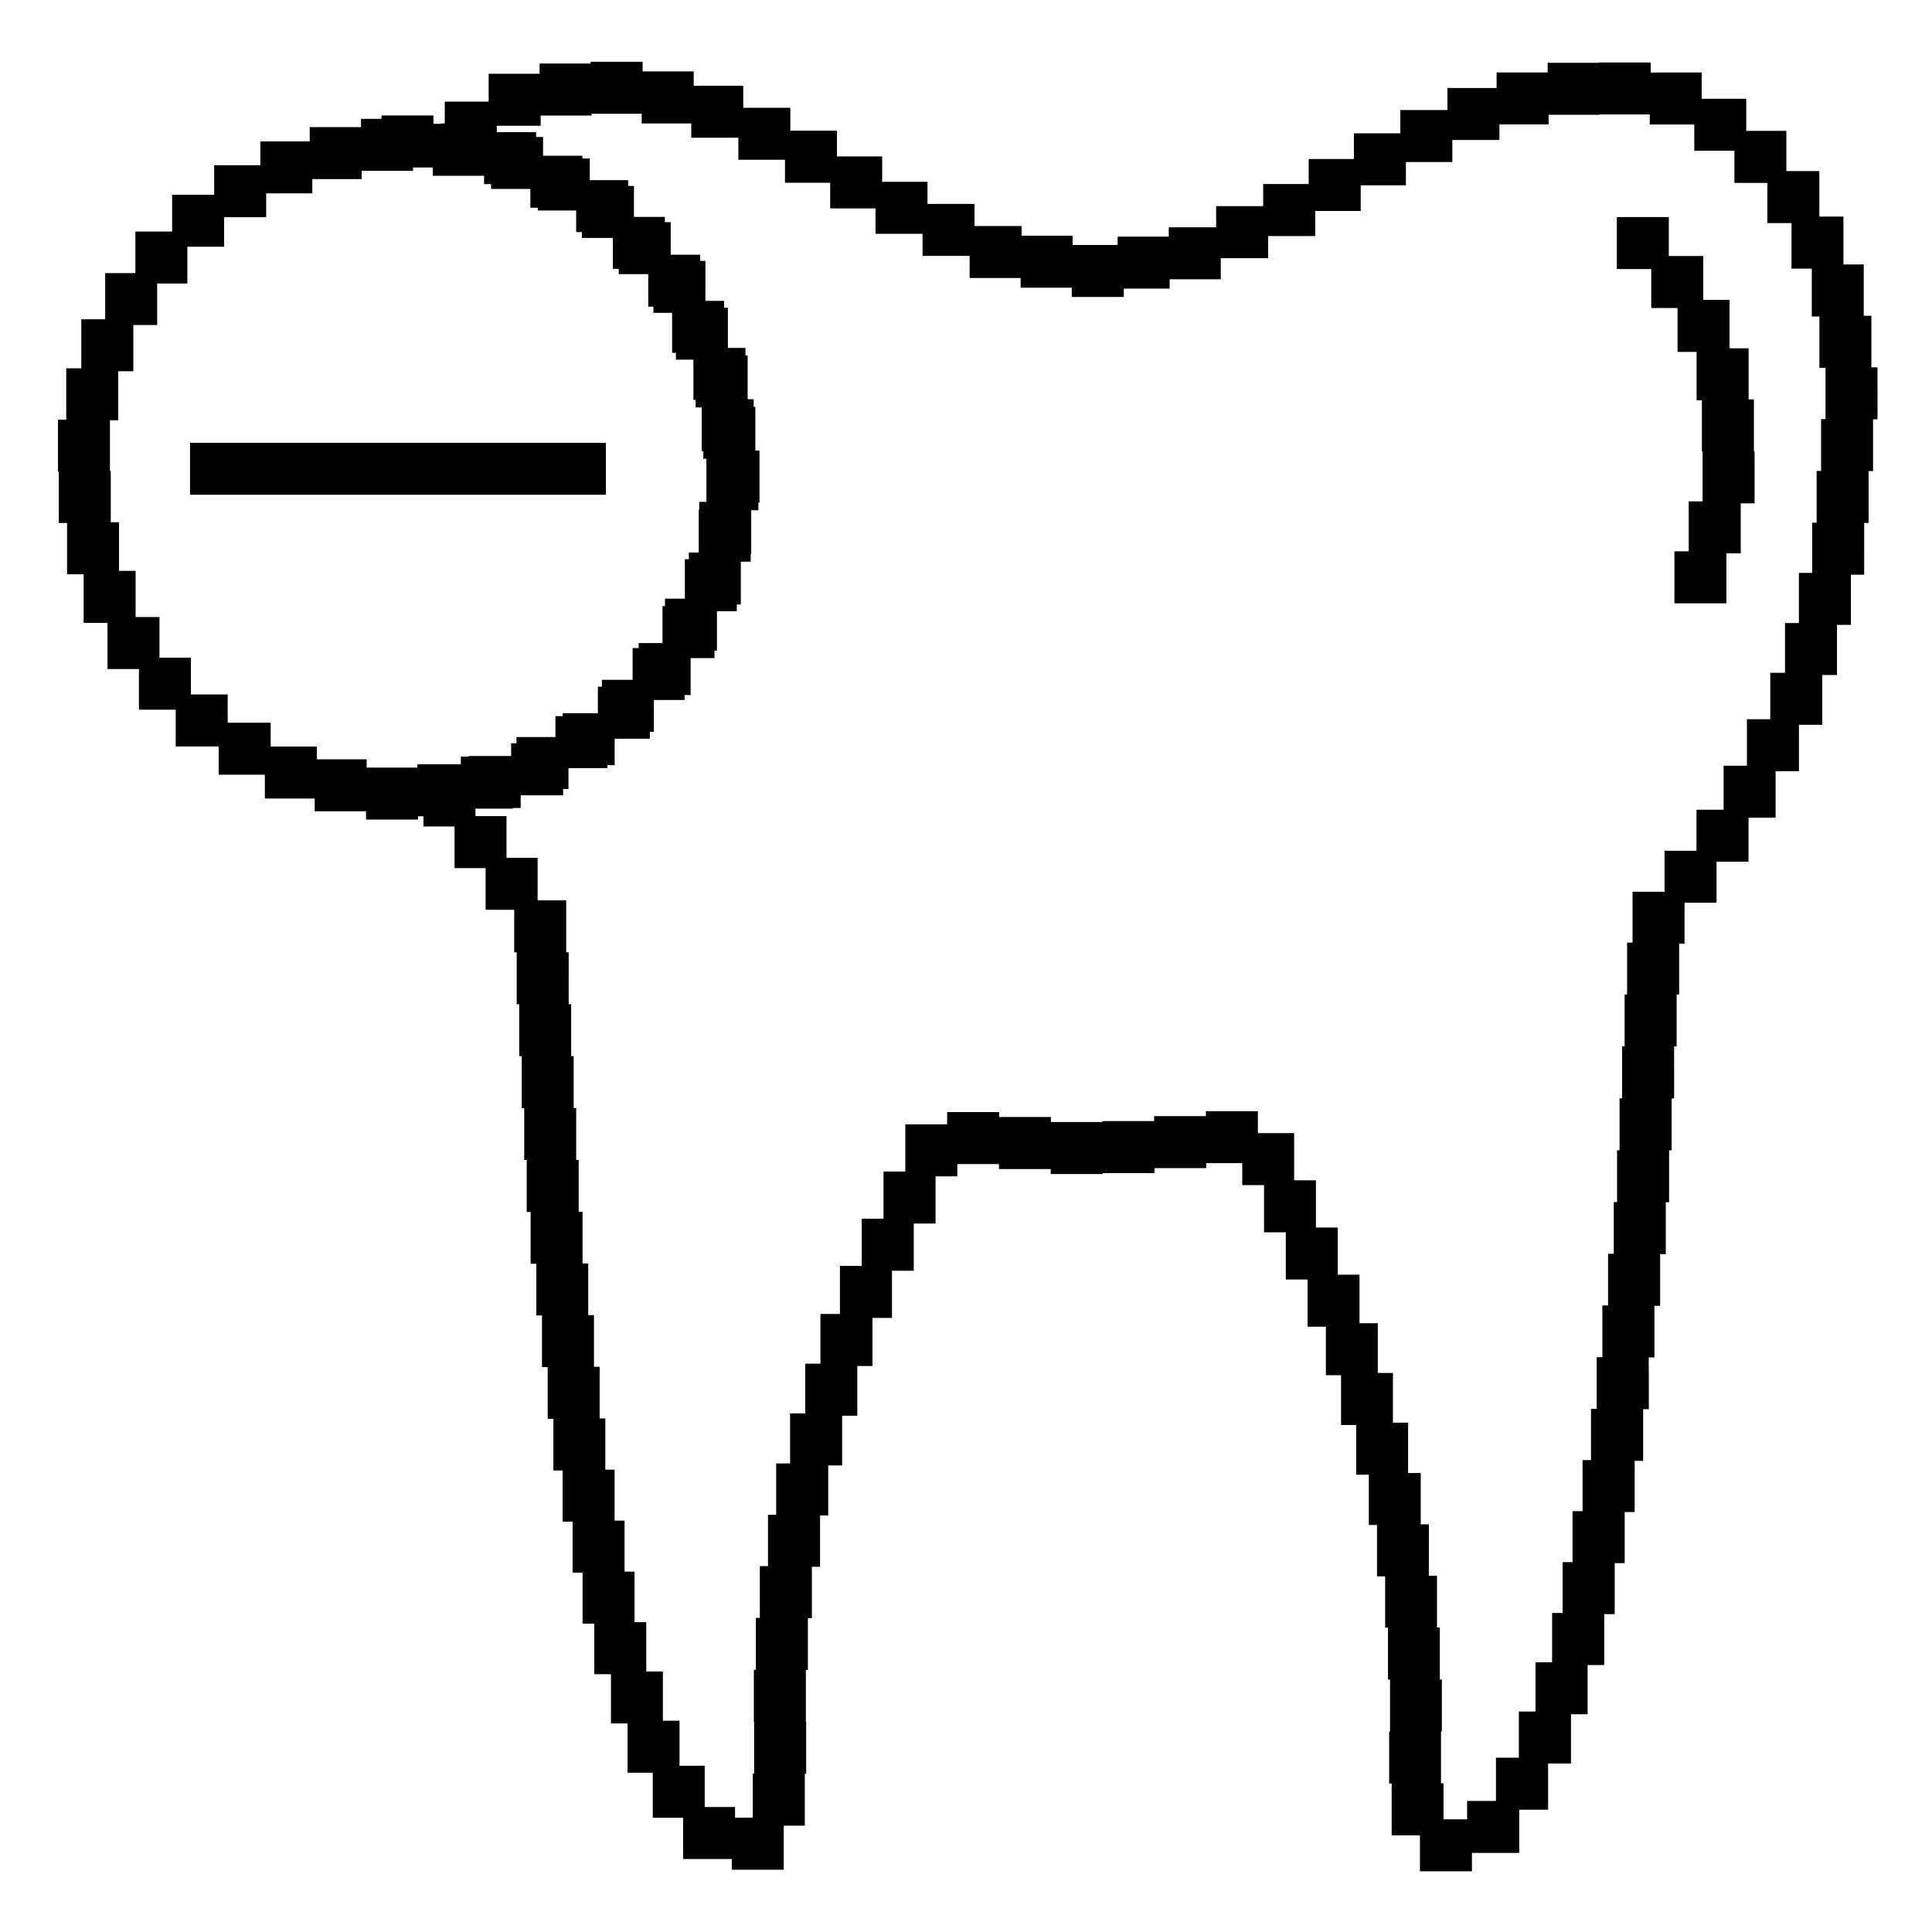 <?xml version="1.0" encoding="UTF-8"?>
<!-- Uploaded to: SVG Repo, www.svgrepo.com, Generator: SVG Repo Mixer Tools -->
<svg fill="#000000" width="800px" height="800px" version="1.1" viewBox="144 144 512 512" xmlns="http://www.w3.org/2000/svg">
 <g>
  <path d="m277.01 275.12h27.555v-13.777h-110.21v13.777z"/>
  <path d="m641.56 241.35h-1.625l-0.004-13.664h-2.023l0.004-13.598h-5.379v-12.684h-6.394v-12.066h-8.734v-10.656h-10.633v-8.504h-11.805v-6.965l-13.516 0.004v-2.66h-13.777v0.082h-13.527v2.555h-13.535v4.125h-13.031v5.84h-12.477v6.172h-12.305v6.801h-11.98v6.641h-12.062v5.859h-12.469v5.606h-12.551v2.469h-13.551v2.215h-11.934v-2.465h-13.523v-2.559h-12.469v-5.856h-12.469v-5.859h-12.012v-6.738h-11.98v-6.801h-12.355l0.004-6.078h-12.477v-5.844h-13.137v-3.793h-13.535v-2.559h-13.777v0.469h-13.523v2.711l-13.5 0.004v7.387h-11.629v5.773h-1.031v0.098h-1.969v-2.195h-13.777v0.875h-5.418v2.195h-13.598v3.777l-13.078-0.004v6.332h-12.238v7.82h-11.145v9.742h-9.738v11.016h-8v12.238h-6.328v13.004h-3.996v13.602h-2.191v13.777h0.215v13.602h2.191v13.602h4.394v12.875h6.328v12.238h8.332v10.773h9.742v9.742l11.387-0.008v7.488h12.238v6.328h13.211v3.371h13.602v2.191h13.777v-0.871h1.438v2.699h8.238v11.043h8.238v11.039h7.574v11.281h0.664v13.762h0.664v13.758h0.664v13.762h0.664v13.758h0.664v13.758h1.027v13.73h1.508v13.695h1.508v13.695h1.508v13.695h1.508v13.695h2.449v13.551h2.648v13.52h2.648v13.52h3.109v13.395h4.406v13.055h4.406v13.055h6.676v11.938h8.039v10.93h12.895v2.836h13.777v-11.668h5.582v-13.75h0.359v-13.777h-0.078v-13.762h0.539v-13.715h1.051v-13.605h2.164v-13.605h2.164v-13.254h3.691v-13.18h4.016v-13.176h4.019v-12.738h5.172v-12.508h5.773v-12.508h5.773v-12.508h5.773v-3.246h11.031v1.316h13.715v1.316h13.777v-0.242h13.715v-1.316h13.715v-1.316h9.555v5.816h5.773v12.508h5.773v12.508h5.773v12.508h4.844v12.863h4.019v13.176h4.016v13.18h3.348v13.332h2.164v13.605h2.164v13.605h0.746v13.746h0.539v13.762h-0.227v13.777h0.664v13.738h7.496v9.547h13.777v-4.875h12.539v-11.461h7.644v-12.234h6.066v-13.055h4.406v-13.055h4.406v-13.484h2.777v-13.52h2.644v-13.52h2.648v-13.582h2.238v-13.695h1.508l-0.023-13.699h1.508v-13.695h1.508v-13.695h1.508v-13.742h0.871v-13.762h0.668v-13.758h0.668l-0.008-13.758h0.668v-13.762h0.664v-13.473h1.441v-10.863h8.473v-10.863h8.473v-11.68h7.18v-12.309h6.184v-12.309h6.188l-0.004-13.191h3.902v-13.273h3.684v-13.305h3.516l-0.004-13.727h1.18v-13.727h1.18v-13.727h1.18l-0.004-13.773zm-14.957 27.449h-1.18v13.727h-1.18v13.305h-3.516v13.273h-3.684v13.191h-3.902v12.309h-6.188v12.309h-6.184v11.68h-7.18v10.863h-8.473v10.863h-8.473v13.473h-1.441v13.762h-0.664v13.762h-0.668v13.758h-0.668v13.762h-0.668v13.742h-0.871v13.695h-1.508v13.695h-1.508v13.695h-1.508v13.695h-1.508v13.582h-2.238v13.52h-2.648v13.52h-2.644v13.484h-2.777v13.055h-4.406v13.055h-4.406v12.234h-6.066v11.461h-7.644v4.875h-6.258v-9.547h-0.664v-13.734h0.227v-13.777h-0.539v-13.766h-0.746v-13.746h-2.164l0.016-13.609h-2.164v-13.605h-3.348v-13.332h-4.016v-13.18h-4.019v-13.176h-4.844v-12.863h-5.773v-12.508h-5.773v-12.508h-5.773v-12.508h-9.617v-5.816h-13.777v1.316h-13.715v1.316l-13.711-0.004v0.242h-13.648v-1.316h-13.715v-1.316h-13.777v3.246h-11.094v12.508h-5.773v12.508h-5.773v12.508h-5.773v12.738h-5.172v13.176h-4.019v13.18h-4.016v13.254h-3.691v13.605h-2.164v13.605h-2.164v13.715h-1.051v13.766h-0.539v13.777h0.078v13.746h-0.359v11.668h-4.699v-2.836h-8.039v-10.93h-6.676v-11.938h-4.406l0.004-13.055h-4.406v-13.055h-3.109v-13.395h-2.648v-13.52h-2.648v-13.52h-2.449v-13.551h-1.508v-13.695h-1.508v-13.695h-1.508v-13.695h-1.508v-13.695h-1.027v-13.73h-0.664v-13.758h-0.664v-13.758h-0.664v-13.762h-0.664l0.008-13.754h-0.664v-13.762h-7.574v-11.281h-8.238v-11.039h-8.238v-1.984h9.918v-0.176h2.07v-3.363h11.246v-1.656h1.422v-5.547h10.316v-0.781h1.922v-7.019h9.328v-1.828h1.066v-8.414h8.145v-1.324h1.598v-9.785h6.316v-1.98h0.656v-10.457h5.269v-1.777h1.059v-11.344h2.617v-2.074h0.133v-11.551h1.91v-2.047h0.285v-13.777h-1.094v-11.574h-0.438v-2.023h-1.605v-11.602h-0.59v-2h-4.641l-0.004-10.648h-1.004v-1.812h-4.953l0.004-10.605h-1.379v-1.633h-7.816v-8.625h-1.543v-1.395h-8.203v-8.203h-1.535v-1.535h-10.172l-0.004-5.727h-1.965v-0.742h-10.41v-4.977h-1.848v-1.289h-10.422v-1.68h11.629v-2.711h13.5v-0.469h13.285v2.559h13.137v3.793h12.477v5.844h12.355v6.078h11.98v6.801h12.012v6.738h12.469v5.859h12.469v5.859h13.523v2.559h13.551v2.465h13.777v-2.215h12.156v-2.469h13.551v-5.606h12.551v-5.859h12.469v-6.641h12.062v-6.801h11.98v-6.172h12.305v-5.84h12.477v-4.125h13.031v-2.555h13.535v-0.082h13.27v2.66h11.805v6.965h10.633v8.504h8.734v10.652h6.394v12.07h5.379l-0.008 12.676h2.023v13.598h1.625v13.609h-1.18zm-372 78.617h-13.426v-2.191h-13.211v-3.371l-12.238-0.004v-6.328l-11.387 0.004v-7.488h-9.742v-9.742h-8.332v-10.773h-6.328v-12.238h-4.394v-12.875h-2.191v-13.602h-0.215v-13.426h2.191l0.004-13h3.996l-0.004-12.238h6.328v-11.012h8v-9.742h9.738v-7.82h11.145v-6.332h12.234v-3.777h13.078v-2.195h13.602v-0.875h5.242v2.195h13.602v2.195h1.848v1.289h10.41v4.977h1.965v0.742h10.172v5.723h1.535v1.535h8.203v8.203h1.543v1.395h7.816v8.625h1.379v1.633h4.953v10.602h1.004v1.812h4.641v10.648h0.59v2h1.605v11.598h0.438v2.023h0.812l0.004 11.414h-1.91v2.074h-0.133v11.344h-2.617v1.777h-1.059v10.457h-5.269v1.98h-0.656v9.785h-6.316v1.324h-1.598v8.414h-8.145v1.828h-1.066v7.019h-9.328v0.781h-1.922v5.547l-10.32-0.004v1.656h-1.422v3.363h-11.246v0.176h-2.07v2.019h-11.531z"/>
  <path d="m608.8 249.84h-1.406v-13.535h-5.047v-12.82h-6.969v-11.637h-9.125v-10.324h-13.773v13.777h9.121v10.32h6.973v11.641h5.043v12.82h1.406v13.531h0.18v13.258h-3.668v13.242h-3.801v13.777h13.773v-13.242h3.801v-13.258h3.672v-13.777h-0.18z"/>
 </g>
</svg>